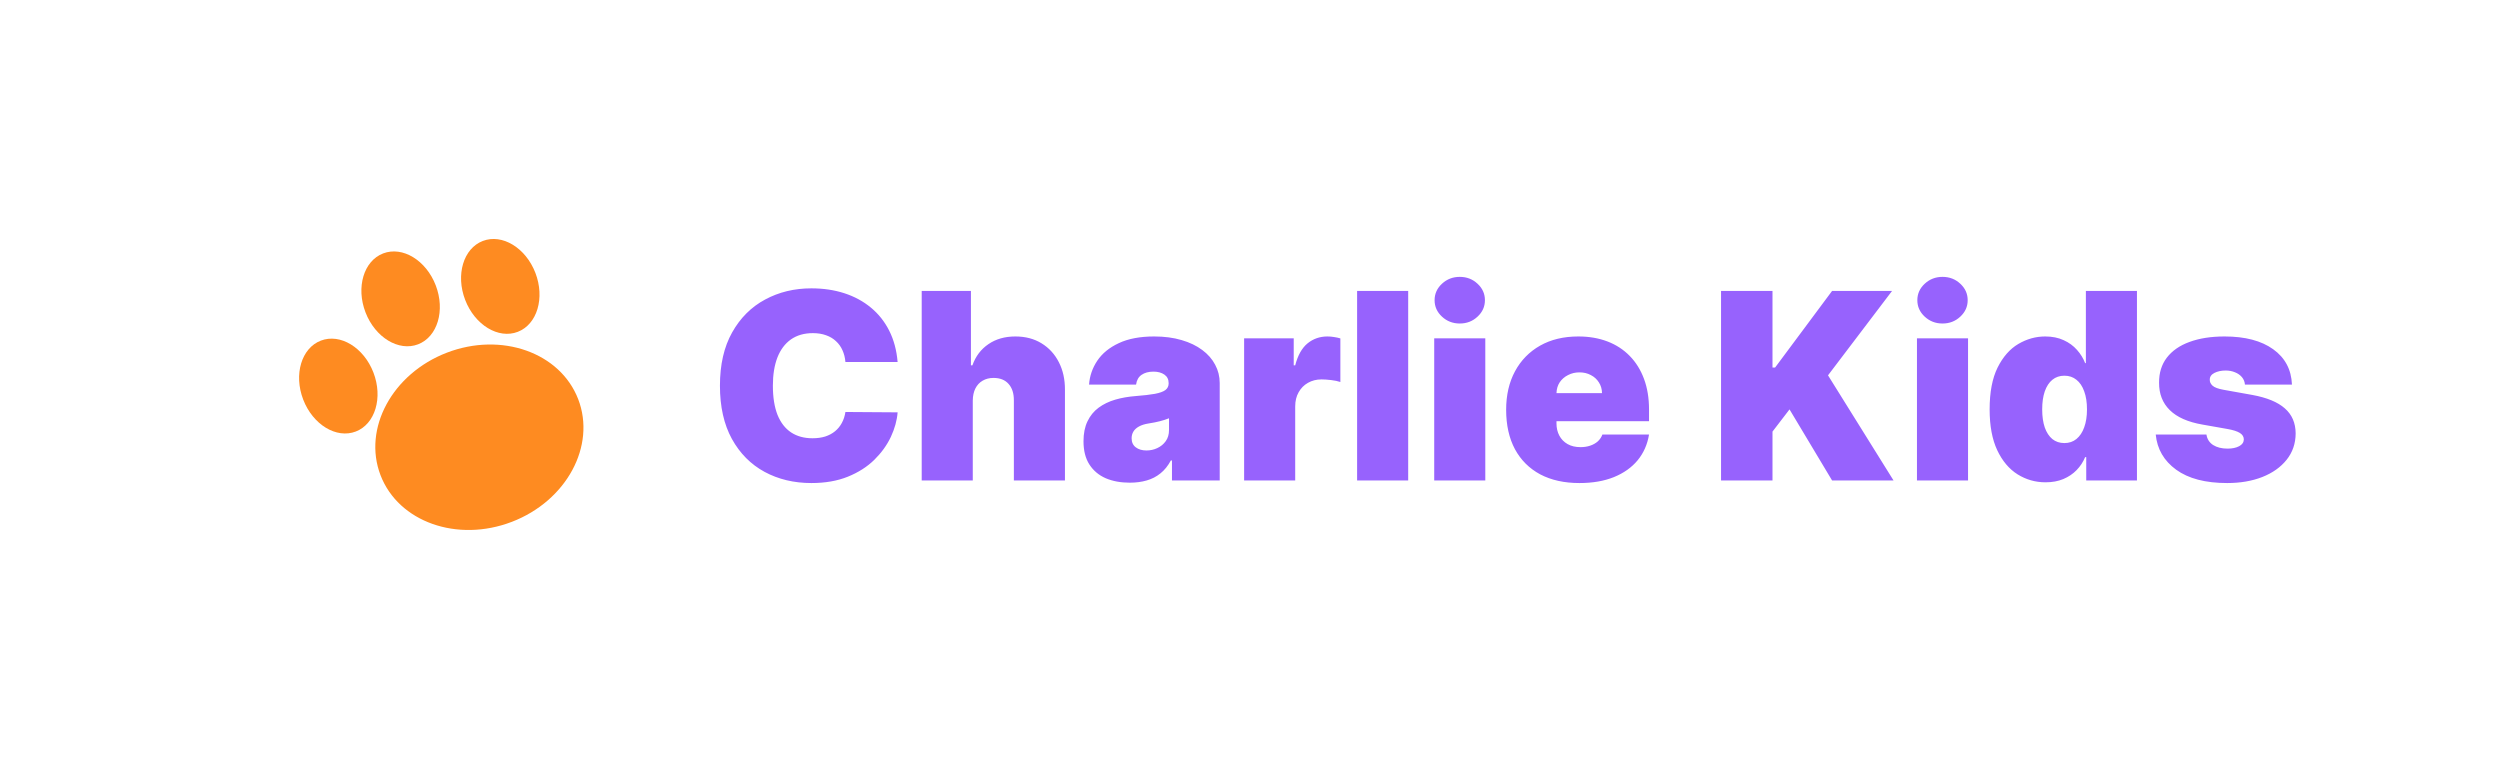 <svg width="307" height="96" viewBox="0 0 307 96" fill="none" xmlns="http://www.w3.org/2000/svg">
<path d="M110.227 44.455H103.818C103.773 43.924 103.652 43.443 103.455 43.011C103.265 42.58 103 42.208 102.659 41.898C102.326 41.58 101.92 41.337 101.443 41.17C100.966 40.996 100.424 40.909 99.818 40.909C98.758 40.909 97.86 41.167 97.125 41.682C96.398 42.197 95.845 42.936 95.466 43.898C95.095 44.86 94.909 46.015 94.909 47.364C94.909 48.788 95.099 49.981 95.477 50.943C95.864 51.898 96.421 52.617 97.148 53.102C97.875 53.58 98.75 53.818 99.773 53.818C100.356 53.818 100.879 53.746 101.341 53.602C101.803 53.451 102.205 53.235 102.545 52.955C102.886 52.674 103.163 52.337 103.375 51.943C103.595 51.542 103.742 51.091 103.818 50.591L110.227 50.636C110.152 51.621 109.875 52.625 109.398 53.648C108.92 54.663 108.242 55.602 107.364 56.466C106.492 57.322 105.413 58.011 104.125 58.534C102.837 59.057 101.341 59.318 99.636 59.318C97.5 59.318 95.583 58.86 93.886 57.943C92.197 57.026 90.86 55.678 89.875 53.898C88.898 52.117 88.409 49.939 88.409 47.364C88.409 44.773 88.909 42.591 89.909 40.818C90.909 39.038 92.258 37.693 93.954 36.784C95.651 35.867 97.546 35.409 99.636 35.409C101.106 35.409 102.458 35.61 103.693 36.011C104.928 36.413 106.011 37 106.943 37.773C107.875 38.538 108.625 39.481 109.193 40.602C109.761 41.724 110.106 43.008 110.227 44.455ZM119.457 49.182V59H113.185V35.727H119.23V44.864H119.412C119.806 43.75 120.461 42.883 121.378 42.261C122.295 41.633 123.397 41.318 124.685 41.318C125.92 41.318 126.991 41.599 127.901 42.159C128.817 42.72 129.526 43.492 130.026 44.477C130.533 45.462 130.783 46.591 130.776 47.864V59H124.503V49.182C124.51 48.318 124.295 47.64 123.855 47.148C123.423 46.655 122.806 46.409 122.003 46.409C121.495 46.409 121.048 46.523 120.662 46.75C120.283 46.97 119.988 47.288 119.776 47.705C119.571 48.114 119.465 48.606 119.457 49.182ZM138.736 59.273C137.622 59.273 136.637 59.091 135.781 58.727C134.933 58.356 134.266 57.795 133.781 57.045C133.296 56.295 133.054 55.341 133.054 54.182C133.054 53.227 133.217 52.413 133.543 51.739C133.868 51.057 134.323 50.5 134.906 50.068C135.49 49.636 136.168 49.307 136.94 49.08C137.721 48.852 138.562 48.705 139.463 48.636C140.44 48.561 141.224 48.47 141.815 48.364C142.414 48.25 142.846 48.095 143.111 47.898C143.376 47.693 143.509 47.424 143.509 47.091V47.045C143.509 46.591 143.334 46.242 142.986 46C142.637 45.758 142.19 45.636 141.645 45.636C141.046 45.636 140.558 45.769 140.179 46.034C139.808 46.292 139.584 46.689 139.509 47.227H133.736C133.812 46.167 134.149 45.189 134.747 44.295C135.353 43.394 136.236 42.674 137.395 42.136C138.554 41.591 140.001 41.318 141.736 41.318C142.986 41.318 144.107 41.466 145.099 41.761C146.092 42.049 146.937 42.455 147.634 42.977C148.33 43.492 148.861 44.099 149.224 44.795C149.596 45.485 149.781 46.235 149.781 47.045V59H143.918V56.545H143.781C143.433 57.197 143.009 57.724 142.509 58.125C142.016 58.526 141.452 58.818 140.815 59C140.187 59.182 139.493 59.273 138.736 59.273ZM140.781 55.318C141.259 55.318 141.705 55.22 142.122 55.023C142.546 54.826 142.891 54.542 143.156 54.17C143.421 53.799 143.554 53.349 143.554 52.818V51.364C143.387 51.432 143.209 51.496 143.02 51.557C142.838 51.617 142.641 51.674 142.429 51.727C142.224 51.78 142.005 51.83 141.77 51.875C141.543 51.92 141.304 51.962 141.054 52C140.569 52.076 140.171 52.201 139.861 52.375C139.558 52.542 139.33 52.75 139.179 53C139.035 53.242 138.963 53.515 138.963 53.818C138.963 54.303 139.134 54.674 139.474 54.932C139.815 55.189 140.251 55.318 140.781 55.318ZM152.778 59V41.545H158.869V44.864H159.051C159.369 43.636 159.873 42.739 160.562 42.17C161.259 41.602 162.074 41.318 163.006 41.318C163.278 41.318 163.547 41.341 163.812 41.386C164.085 41.424 164.347 41.481 164.597 41.557V46.909C164.286 46.803 163.903 46.724 163.449 46.67C162.994 46.617 162.604 46.591 162.278 46.591C161.665 46.591 161.112 46.731 160.619 47.011C160.134 47.284 159.752 47.67 159.472 48.17C159.191 48.663 159.051 49.242 159.051 49.909V59H152.778ZM172.926 35.727V59H166.653V35.727H172.926ZM176.122 59V41.545H182.395V59H176.122ZM179.259 39.727C178.41 39.727 177.683 39.447 177.077 38.886C176.471 38.326 176.168 37.651 176.168 36.864C176.168 36.076 176.471 35.401 177.077 34.841C177.683 34.28 178.41 34 179.259 34C180.115 34 180.842 34.28 181.44 34.841C182.046 35.401 182.349 36.076 182.349 36.864C182.349 37.651 182.046 38.326 181.44 38.886C180.842 39.447 180.115 39.727 179.259 39.727ZM193.955 59.318C192.091 59.318 190.485 58.962 189.136 58.25C187.795 57.53 186.761 56.5 186.034 55.159C185.314 53.811 184.955 52.197 184.955 50.318C184.955 48.515 185.318 46.939 186.045 45.591C186.773 44.242 187.799 43.193 189.125 42.443C190.451 41.693 192.015 41.318 193.818 41.318C195.136 41.318 196.33 41.523 197.398 41.932C198.466 42.341 199.379 42.936 200.136 43.716C200.894 44.489 201.477 45.428 201.886 46.534C202.295 47.64 202.5 48.886 202.5 50.273V51.727H186.909V48.273H196.727C196.72 47.773 196.591 47.333 196.341 46.955C196.098 46.568 195.769 46.269 195.352 46.057C194.943 45.837 194.477 45.727 193.955 45.727C193.447 45.727 192.981 45.837 192.557 46.057C192.133 46.269 191.792 46.564 191.534 46.943C191.284 47.322 191.152 47.765 191.136 48.273V52C191.136 52.561 191.254 53.061 191.489 53.5C191.723 53.939 192.061 54.284 192.5 54.534C192.939 54.784 193.47 54.909 194.091 54.909C194.523 54.909 194.917 54.849 195.273 54.727C195.636 54.606 195.947 54.432 196.205 54.205C196.462 53.97 196.652 53.689 196.773 53.364H202.5C202.303 54.576 201.837 55.629 201.102 56.523C200.367 57.409 199.394 58.099 198.182 58.591C196.977 59.076 195.568 59.318 193.955 59.318ZM211.344 59V35.727H217.662V45.136H217.98L224.98 35.727H232.344L224.48 46.091L232.526 59H224.98L219.753 50.273L217.662 53V59H211.344ZM235.403 59V41.545H241.676V59H235.403ZM238.54 39.727C237.691 39.727 236.964 39.447 236.358 38.886C235.752 38.326 235.449 37.651 235.449 36.864C235.449 36.076 235.752 35.401 236.358 34.841C236.964 34.28 237.691 34 238.54 34C239.396 34 240.123 34.28 240.722 34.841C241.328 35.401 241.631 36.076 241.631 36.864C241.631 37.651 241.328 38.326 240.722 38.886C240.123 39.447 239.396 39.727 238.54 39.727ZM251.19 59.227C249.948 59.227 248.804 58.901 247.759 58.25C246.721 57.599 245.887 56.61 245.259 55.284C244.637 53.958 244.327 52.288 244.327 50.273C244.327 48.167 244.652 46.455 245.304 45.136C245.963 43.818 246.812 42.852 247.849 42.239C248.895 41.625 249.993 41.318 251.145 41.318C252.009 41.318 252.766 41.47 253.418 41.773C254.069 42.068 254.615 42.466 255.054 42.966C255.493 43.458 255.827 44 256.054 44.591H256.145V35.727H262.418V59H256.19V56.136H256.054C255.812 56.727 255.463 57.258 255.009 57.727C254.562 58.189 254.016 58.557 253.372 58.83C252.736 59.095 252.009 59.227 251.19 59.227ZM253.509 54.409C254.084 54.409 254.577 54.242 254.986 53.909C255.402 53.568 255.721 53.091 255.94 52.477C256.168 51.856 256.281 51.121 256.281 50.273C256.281 49.409 256.168 48.67 255.94 48.057C255.721 47.436 255.402 46.962 254.986 46.636C254.577 46.303 254.084 46.136 253.509 46.136C252.933 46.136 252.44 46.303 252.031 46.636C251.63 46.962 251.319 47.436 251.099 48.057C250.887 48.67 250.781 49.409 250.781 50.273C250.781 51.136 250.887 51.879 251.099 52.5C251.319 53.114 251.63 53.587 252.031 53.92C252.44 54.246 252.933 54.409 253.509 54.409ZM281.452 47.227H275.679C275.649 46.871 275.524 46.564 275.304 46.307C275.084 46.049 274.8 45.852 274.452 45.716C274.111 45.572 273.732 45.5 273.315 45.5C272.777 45.5 272.315 45.599 271.929 45.795C271.543 45.992 271.353 46.273 271.361 46.636C271.353 46.894 271.463 47.133 271.69 47.352C271.925 47.572 272.376 47.742 273.043 47.864L276.588 48.5C278.376 48.826 279.705 49.375 280.577 50.148C281.455 50.913 281.899 51.939 281.906 53.227C281.899 54.47 281.527 55.549 280.793 56.466C280.065 57.375 279.069 58.08 277.804 58.58C276.546 59.072 275.111 59.318 273.497 59.318C270.83 59.318 268.743 58.773 267.236 57.682C265.736 56.591 264.899 55.151 264.724 53.364H270.952C271.035 53.917 271.308 54.345 271.77 54.648C272.24 54.943 272.83 55.091 273.543 55.091C274.118 55.091 274.592 54.992 274.963 54.795C275.342 54.599 275.535 54.318 275.543 53.955C275.535 53.621 275.368 53.356 275.043 53.159C274.724 52.962 274.224 52.803 273.543 52.682L270.452 52.136C268.671 51.826 267.338 51.235 266.452 50.364C265.565 49.492 265.126 48.371 265.134 47C265.126 45.788 265.444 44.761 266.088 43.92C266.74 43.072 267.668 42.428 268.872 41.989C270.084 41.542 271.52 41.318 273.179 41.318C275.702 41.318 277.69 41.841 279.145 42.886C280.607 43.932 281.376 45.379 281.452 47.227Z" fill="#9762FD"/>
<ellipse cx="58.868" cy="53.694" rx="13.004" ry="11.126" transform="rotate(-21.037 58.868 53.694)" fill="#FE8B21"/>
<ellipse cx="41.546" cy="47.409" rx="4.62" ry="5.979" transform="rotate(-21.037 41.546 47.409)" fill="#FE8B21"/>
<ellipse cx="49.196" cy="36.7" rx="4.62" ry="5.979" transform="rotate(-21.037 49.196 36.7)" fill="#FE8B21"/>
<ellipse cx="61.435" cy="35.17" rx="4.62" ry="5.979" transform="rotate(-21.037 61.435 35.17)" fill="#FE8B21"/>
</svg>
